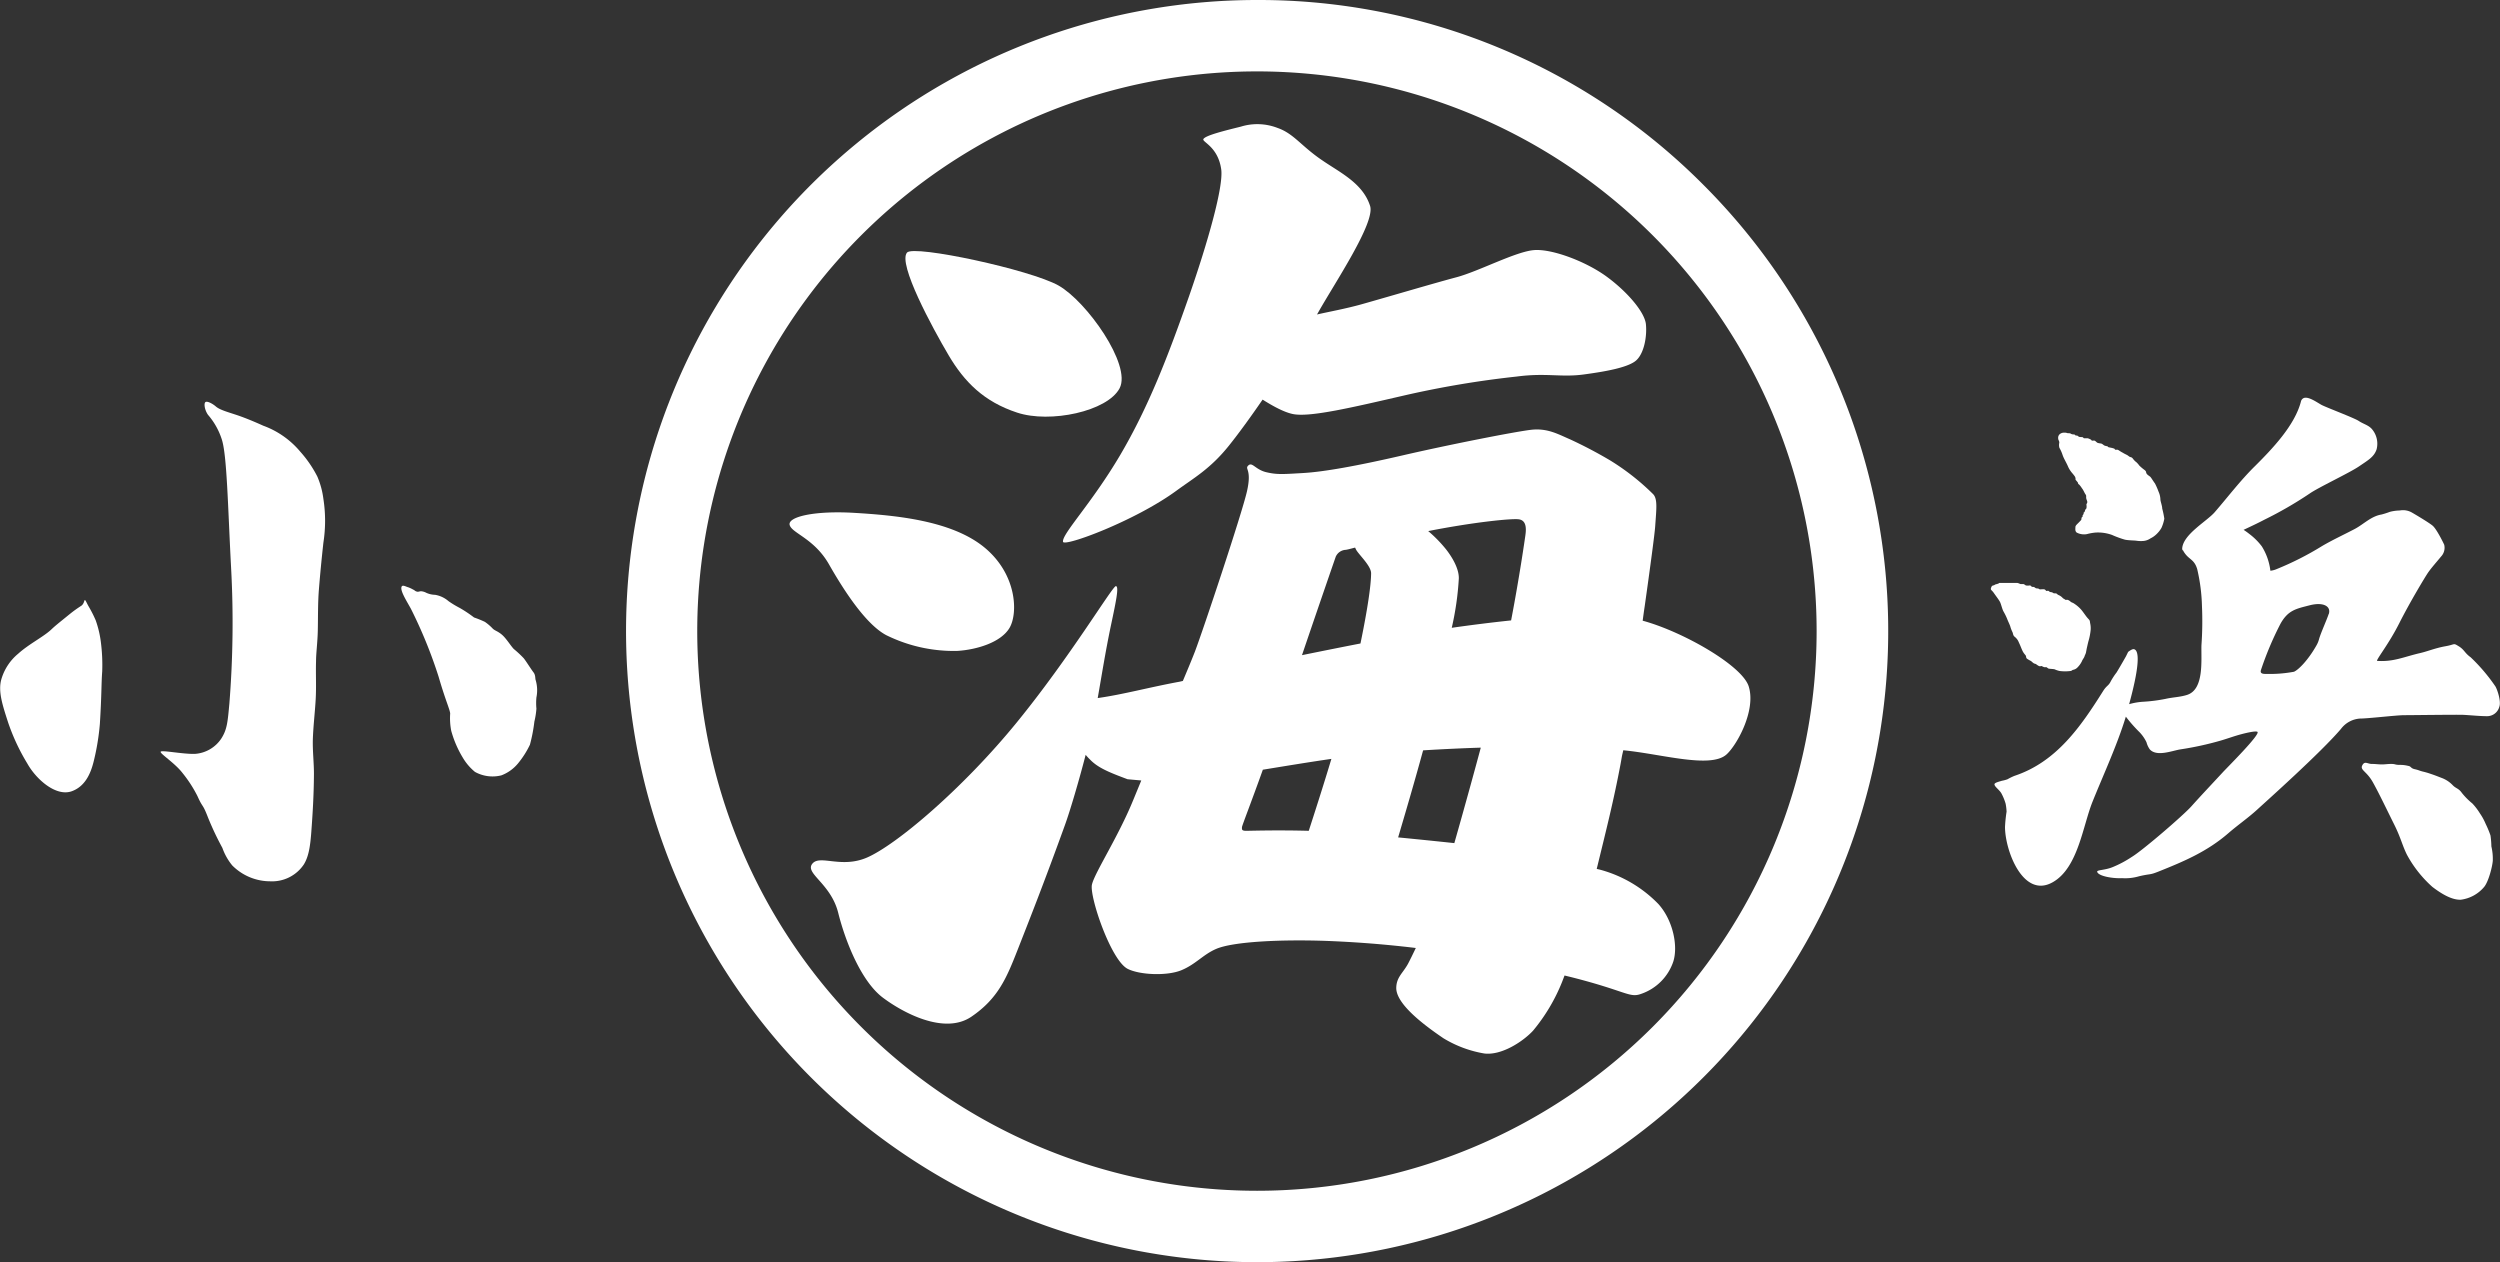 <svg id="a3d004e0-7abc-4d05-88a5-2f18bc349c8e" data-name="レイヤー 1" xmlns="http://www.w3.org/2000/svg" viewBox="0 0 524.45 264.79"><rect x="0" y="0" width="524.45" height="264.79" fill="#333333" stroke="none"/><defs><style>.b7500769-faa5-4183-a5c1-7208c65a8ff1{fill:#fff;}</style></defs><path class="b7500769-faa5-4183-a5c1-7208c65a8ff1" d="M404.86,467.44a24.37,24.37,0,0,0-3.6-5.25,18.25,18.25,0,0,0-7.74-5.43c-2.09-.94-3.71-1.6-5.29-2.15-2-.68-3.81-1.14-4.66-1.88-.7-.61-1.82-1.2-2.19-.93s-.18,1.66.54,2.68a14.69,14.69,0,0,1,2.84,5c1.13,3.16,1.31,14.06,2,27.09a213.22,213.22,0,0,1-.36,28.46c-.36,3.92-.48,5.44-1.68,7.33a7.22,7.22,0,0,1-5.57,3.24c-2.57.07-7-.85-7.17-.45s3,2.37,4.61,4.49a26.68,26.68,0,0,1,3.12,4.83c1.19,2.66,1,1.35,2.22,4.51a60.77,60.77,0,0,0,3,6.34A12.13,12.13,0,0,0,387,549a11.24,11.24,0,0,0,8,3.33,8,8,0,0,0,7-3.51c1.08-1.71,1.38-4.06,1.59-6.89.26-3.48.52-7.53.55-12.12,0-2.43-.3-4.85-.23-7.27.09-2.76.43-5.52.59-8.28s0-5.37.08-8.07c0-1.72.32-4,.37-6.51.06-2.86,0-5.73.23-8.56.26-3.28.58-6.55.94-9.82a29.87,29.87,0,0,0,0-9.2A17.39,17.39,0,0,0,404.86,467.44Z" transform="translate(-338.28 -367.45)"/><path class="b7500769-faa5-4183-a5c1-7208c65a8ff1" d="M450.64,510.08c-.1-.27,0-1-.42-1.55-.63-.83-1.59-2.4-2.08-3a22.53,22.53,0,0,0-2.06-1.92c-.64-.64-1.57-2.21-2.49-3s-1.54-.85-2-1.35a10.31,10.31,0,0,0-1.6-1.36,23.08,23.08,0,0,0-2.27-.92,26.85,26.85,0,0,0-3-2,20.12,20.12,0,0,1-2.35-1.42,5.76,5.76,0,0,0-2.82-1.33,4.71,4.71,0,0,1-1.84-.42,2.74,2.74,0,0,0-1.12-.33c-.29,0-.54.17-.85.08-.49-.14-.42-.28-.78-.42a6.43,6.43,0,0,0-1.07-.5c-.35-.07-1.14-.57-1.35-.14-.39.77.93,2.84,1.92,4.62a98,98,0,0,1,5.84,14.32c1.42,4.91,2.35,6.83,2.42,7.69a13.82,13.82,0,0,0,.22,3.63,22.14,22.14,0,0,0,2.42,5.62,11.26,11.26,0,0,0,2.56,3,7.59,7.59,0,0,0,5.55.72,8.36,8.36,0,0,0,3.42-2.43,19,19,0,0,0,2.56-4,33.27,33.27,0,0,0,.93-4.84,17,17,0,0,0,.43-2.71,12.65,12.65,0,0,1,0-2.37A7.49,7.49,0,0,0,450.64,510.08Z" transform="translate(-338.28 -367.45)"/><path class="b7500769-faa5-4183-a5c1-7208c65a8ff1" d="M358.36,497.59a25.6,25.6,0,0,0-1.53-3c-.35-.62-.59-1.24-.74-1.26s-.14.77-.77,1.21A25.74,25.74,0,0,0,353,496.2c-2.22,1.81-3.05,2.44-3.91,3.26-1.63,1.56-4.74,3.08-7,5.13a10.89,10.89,0,0,0-3.53,5.37c-.7,2.49.2,5.28,1.43,9.07A43.07,43.07,0,0,0,344,527.6c1.85,3.33,6,7,9.3,5.85,2.82-1,4-3.7,4.63-6.26a50.37,50.37,0,0,0,1.3-7.87c.39-6.27.29-8.26.49-11a37.34,37.34,0,0,0-.26-6A21.8,21.8,0,0,0,358.36,497.59Z" transform="translate(-338.28 -367.45)"/><path class="b7500769-faa5-4183-a5c1-7208c65a8ff1" d="M770.31,461.41a7.67,7.67,0,0,1,.65,1.46c.27.82.82,1.63,1.2,2.56a5.78,5.78,0,0,0,.9,1.35c.15.18.3.36.43.55a1,1,0,0,1,.2.66.22.22,0,0,0,0,.08.2.2,0,0,0,.06.09l.33.39a.65.65,0,0,1,.1.15,1.68,1.68,0,0,0,.07.24.52.52,0,0,0,.18.15,4.7,4.7,0,0,1,.6.79c.35.42.49.93.8,1.35.14.2.07.47.09.71a3.38,3.38,0,0,0,.17.54.66.66,0,0,1,0,.55,1.3,1.3,0,0,0-.1.15.7.7,0,0,0,0,.29,1.7,1.7,0,0,1,0,.45.58.58,0,0,1-.11.31s-.11.09-.15.14-.07.4-.21.52-.1.06-.13.11,0,.16,0,.24-.19.22-.22.37,0,.17,0,.23-.09.06-.13.1a.43.43,0,0,0-.11.35c0,.25-.19.37-.35.55-.49.54-.92.81-.92,1.19s-.11.82.27,1.14a3.3,3.3,0,0,0,2.12.33,10.87,10.87,0,0,1,1.84-.33,8.78,8.78,0,0,1,3.43.49,20.44,20.44,0,0,0,2.72,1c.7.16,2,.16,2.39.22a6.4,6.4,0,0,0,1.52.05,3.09,3.09,0,0,0,1.46-.54,4.82,4.82,0,0,0,1.3-.92,5.68,5.68,0,0,0,1-1.28,8,8,0,0,0,.6-1.93,18.29,18.29,0,0,0-.44-2.12c0-.54-.32-1.36-.38-1.85a4.21,4.21,0,0,0-.38-1.68,14.87,14.87,0,0,0-.76-1.74c-.38-.49-.81-1.25-1-1.41s-.59-.38-.76-.66,0-.43-.43-.76a9.57,9.57,0,0,1-1.09-.92,5.15,5.15,0,0,0-.59-.68,3.52,3.52,0,0,1-.7-.69,1.26,1.26,0,0,0-.32-.33c-.14-.07-.3-.08-.43-.15s-.34-.26-.52-.36l-.63-.32c-.16-.07-.12-.1-.33-.19a6.82,6.82,0,0,1-.68-.41,1.63,1.63,0,0,0-.34-.19c-.14,0-.33,0-.47,0s-.12-.22-.34-.27-.24-.08-.43-.12l-.63-.13c-.25-.07-.1-.16-.39-.23a2.2,2.2,0,0,1-.51-.13c-.21-.09-.41-.36-.73-.43a4.8,4.8,0,0,1-.67-.12c-.25-.08-.49-.46-.73-.49s-.32.05-.49,0-.14-.19-.26-.22a3.27,3.27,0,0,0-.63-.27c-.24,0-.61,0-.76,0s-.16-.2-.38-.24a6.14,6.14,0,0,1-.66-.05c-.17-.05-.24-.23-.39-.25l-.39-.07c-.12,0,0-.12-.22-.17s-.24,0-.5-.07-.24-.15-.46-.19-.32,0-.56-.05-.08-.08-.41-.08a3.88,3.88,0,0,0-.41,0,1.44,1.44,0,0,0-.69.27,1,1,0,0,0-.38.85c0,.49.24.51.24,1A2.07,2.07,0,0,0,770.31,461.41Z" transform="translate(-338.28 -367.45)"/><path class="b7500769-faa5-4183-a5c1-7208c65a8ff1" d="M758.55,495.68a13.15,13.15,0,0,1,.77,1.55c.23.61.5,1.11.67,1.61a7,7,0,0,0,.44,1.17c.19.36.09.66.46,1a2.77,2.77,0,0,1,.77.91c.17.37.37.8.57,1.3s.3.7.4.91a4.19,4.19,0,0,0,.53.73c.24.27.07.54.34.77a7,7,0,0,0,.8.47c.3.2.4.37.64.5s.36.1.46.17a3.19,3.19,0,0,0,.61.4c.26.1.4,0,.57,0a3.59,3.59,0,0,0,.53.24c.17,0,.2,0,.4,0s.3.23.54.3,1.1.07,1.3.17a4.63,4.63,0,0,0,1,.33,9,9,0,0,0,2.3,0c.34-.07.27-.17.51-.24a1.67,1.67,0,0,0,.86-.43,4.8,4.8,0,0,0,1-1.37c.14-.37.48-.77.54-1s.26-.56.32-.85c.12-.62.1-.59.23-1.16s.14-.63.27-1.15a12.3,12.3,0,0,0,.48-2.45,4.81,4.81,0,0,0-.12-1.42c-.06-.59-.09-.56-.49-1s-.88-1.2-1.33-1.74a7,7,0,0,0-1.4-1.24c-.49-.36-.63-.27-.89-.51a1.82,1.82,0,0,0-.48-.32c-.22-.11-.48,0-.58-.05s-.27-.21-.36-.23-.25-.2-.4-.34a2.45,2.45,0,0,0-.71-.44c-.16-.06-.29-.24-.43-.31s-.45,0-.57-.06-.2-.13-.32-.18-.38-.05-.49-.11-.19-.16-.29-.21-.39.05-.47,0-.15-.25-.37-.31-.75,0-.91,0-.26-.15-.41-.18-.3,0-.47-.07-.22-.16-.36-.23-.22,0-.44-.06-.16-.21-.36-.26a.78.78,0,0,0-.34,0,2.07,2.07,0,0,1-.43,0,.86.86,0,0,1-.23-.05l-.15-.11a1.08,1.08,0,0,0-.28-.15c-.19,0-.39,0-.58,0a1,1,0,0,1-.23-.07,1.85,1.85,0,0,0-.5-.17h-1.43c-.62,0-1.89,0-2.23,0s-.2.15-.38.17-.22.07-.46.12-.25.17-.49.22a.52.52,0,0,0-.45.35c-.28.67,0,.5.5,1.22s1.11,1.5,1.33,1.95S758.27,495.13,758.55,495.68Z" transform="translate(-338.28 -367.45)"/><path class="b7500769-faa5-4183-a5c1-7208c65a8ff1" d="M860.73,542.7a20.83,20.83,0,0,0-1-2.4,12,12,0,0,0-1.2-2.2,12.75,12.75,0,0,0-1.6-2.1,14.64,14.64,0,0,1-2.19-2.2c-.7-1-1.2-.9-1.9-1.6a6.17,6.17,0,0,0-2.2-1.5c-.8-.3-1.5-.6-2.4-.89a15.43,15.43,0,0,0-1.7-.5c-.8-.2-.8-.3-1.7-.5s-.7-.6-1.4-.7a6.53,6.53,0,0,0-1.7-.2c-1.1,0-.9-.2-1.8-.2s-1.2.1-2,.1-1.2-.1-2.1-.1-1.49-.7-2,.3.9,1.2,2.19,3.49,3.1,6.1,4.5,8.9,1.7,4.4,2.7,6.4a24.87,24.87,0,0,0,5.3,6.69c1.7,1.3,4,2.8,6,2.7a7.65,7.65,0,0,0,4.89-2.7c.9-1.1,1.7-4.19,1.8-5.49a11.52,11.52,0,0,0-.3-3A17.85,17.85,0,0,0,860.73,542.7Z" transform="translate(-338.28 -367.45)"/><path class="b7500769-faa5-4183-a5c1-7208c65a8ff1" d="M861.79,511.48a37.6,37.6,0,0,0-5.21-6.14c-1.3-.93-1.3-1.58-2.51-2.32s-.65-.38-2.79,0-3.65,1.05-5.34,1.44c-3.38.78-5.54,1.87-9,1.63-.14-.35,2.46-3.53,4.64-7.86s5.32-9.55,6-10.57,2.1-2.6,2.77-3.44a2.69,2.69,0,0,0,.68-2.49c-.28-.62-1.64-3.34-2.43-4S845,475.4,844.3,475a3.73,3.73,0,0,0-2.6-.46,8.92,8.92,0,0,0-2.09.29,16.57,16.57,0,0,1-1.76.56c-2.15.36-3.69,2-5.54,3-2.31,1.22-4.68,2.3-6.94,3.63a63.17,63.17,0,0,1-9.46,4.8,4.42,4.42,0,0,1-1.35.36,12.39,12.39,0,0,0-1.8-5.12,13.28,13.28,0,0,0-2.63-2.61,14.27,14.27,0,0,0-1.19-.85c1.49-.7,3-1.41,4.31-2.1a81.18,81.18,0,0,0,9.53-5.5c1.8-1.27,8.36-4.34,10.37-5.71s3.17-2,3.7-3.6a4.73,4.73,0,0,0-1-4.24c-.74-.84-1.8-1.05-2.75-1.69s-6.88-2.86-7.83-3.38-2.78-1.87-3.77-1.4a1.07,1.07,0,0,0-.54.74c-1.31,5-6,9.89-9.58,13.46-3.06,3-5.68,6.46-8.5,9.72-1.66,1.92-6.73,4.7-6.82,7.69a.47.47,0,0,0,.26.41s0,.05,0,.07c1.08,1.86,2.23,1.56,2.89,3.77a37.92,37.92,0,0,1,1,7.81,71.18,71.18,0,0,1-.11,8.15c-.09,3.12.61,9.25-3,10.42-1.44.47-3,.49-4.53.84a33.7,33.7,0,0,1-4.48.59,13.8,13.8,0,0,0-3.16.52c.69-2.54,3-11.1,1-11.54-.4-.08-1.21.58-1.21.58l-.44.9s-1.3,2.31-2,3.43a14.1,14.1,0,0,0-1.2,1.83c-.49,1-.85.85-1.61,2.05-4.68,7.44-9.77,14.86-18.6,17.79a12.69,12.69,0,0,0-1.47.72,7.52,7.52,0,0,1-1.16.31c-.58.18-1.56.4-1.56.74,0,.54,1.14,1.2,1.54,2.07a10.59,10.59,0,0,1,.8,2,10.92,10.92,0,0,1,.2,1.67,30.12,30.12,0,0,0-.33,3.21c0,4.91,3.79,15.11,10,11.6,5.32-3,6.3-11.75,8.35-16.87,2.37-5.88,5.17-11.88,7-17.87a30.74,30.74,0,0,0,2.92,3.31,8.19,8.19,0,0,1,1.41,2.06,4.59,4.59,0,0,0,.7,1.5c1.46,1.6,4.69.27,6.39,0a66.15,66.15,0,0,0,8.41-1.83c1.5-.43,3-1,4.48-1.38.44-.12,2.94-.76,3.3-.47.65.52-6.25,7.37-7.3,8.51-2.19,2.37-4.42,4.72-6.58,7.13-1.7,1.9-10.29,9.3-12.49,10.6a22.8,22.8,0,0,1-4,2.13c-1.7.7-3.39.56-3.25,1,.26.91,3.3,1.42,5.2,1.32a10.25,10.25,0,0,0,3.6-.4c2.6-.6,2.1-.2,4.1-1,5.33-2.13,10.14-4.17,14.58-8,2-1.74,4.18-3.23,6.11-5s13.38-12,17.54-16.9a5.45,5.45,0,0,1,4-2.18c1.7,0,7.66-.71,9.26-.71s11.11-.13,12.45-.07c1.68.09,3.44.28,5,.28a2.64,2.64,0,0,0,2.51-1.95C863,514.73,862.25,512.31,861.79,511.48Zm-35-15.22c-.41,1.24-1.62,3.9-2,5.19a5.25,5.25,0,0,1-.51,1.3c-1.72,3.09-3.8,5.21-4.77,5.62a27.84,27.84,0,0,1-5.54.46c-.77,0-1.65.05-1.39-.81a67.08,67.08,0,0,1,4.09-9.7c1.6-2.89,3.32-3.16,6.09-3.88C825.77,493.66,827.33,494.7,826.81,496.26Z" transform="translate(-338.28 -367.45)"/><path class="b7500769-faa5-4183-a5c1-7208c65a8ff1" d="M676,464a93.13,93.13,0,0,0-8.34-4.38c-2.47-1.05-4.75-2.42-8.24-2s-17.12,3.1-26.94,5.37-16.63,3.45-20.78,3.69-5.47.38-7.78-.17-2.93-2.22-3.77-1.41.81.68-.29,5.46-9.17,29-10.92,33.61c-.39,1-1.09,2.74-2,4.89l-.52,1.24-.69.16c-6.42,1.18-11.83,2.68-17.17,3.43.88-5,1.64-9.86,2.8-15.37,1.06-5,1.71-8.11,1-8.11s-9.5,14.75-20.78,28.59-25.27,25.71-31.47,28.37c-5.43,2.32-9.87-.72-11.44,1.3s3.91,4.12,5.45,10.27,4.88,14.43,9.37,17.8c4.28,3.21,12.92,7.83,18.56,4s7.42-8.2,9.73-14.09,5.55-14.06,9.9-26.11c1.07-2.94,3-9.48,4.35-14.74.3.36.61.7.93,1,1.73,1.81,4.3,2.78,7.86,4.12l2.88.26-1.7,4.13c-3.15,7.72-8.09,15.23-8.65,17.71s4,16,7.54,17.7c2.54,1.26,8.25,1.51,11.26.25s4.52-3.28,7.27-4.46c3.62-1.55,13.71-2,23-1.68,4.4.17,10.8.52,18.87,1.49-.66,1.39-1.22,2.52-1.61,3.27-1.08,2-2.44,2.82-2.49,5.07-.07,3.38,5.71,7.76,9.9,10.6a24.22,24.22,0,0,0,8.56,3.19c3.58.45,8.07-2.45,10.23-4.78a38,38,0,0,0,6.1-10.25c.17-.43.34-.88.51-1.33l1.51.37c11.56,2.94,12.09,4.39,14.57,3.48a10.8,10.8,0,0,0,6.72-6.73c1.07-3.29-.06-8.75-3.13-12.13A26.76,26.76,0,0,0,674.33,550c-.28-.08-.65-.17-1.09-.27,2.09-8.56,3.57-14.42,5-22,.08-.45.18-1,.27-1.52s.2-.87.3-1.37c7.9.75,18.2,3.87,21.61.92,2.12-1.84,6.29-9.2,4.71-14.3-1.36-4.41-13.9-11.54-22.25-13.8.16-1.19.3-2.22.42-3,1.18-8.34,2.1-15.26,2.2-16.75.25-3.64.55-5.79-.43-6.8A49.71,49.71,0,0,0,676,464Zm-63.17,77.74c-6.72-.19-12.41,0-13.13,0-1,0-.88-.33-.88-.77,0-.28,2-5.37,4.38-12.05,4.91-.8,10-1.64,14.38-2.27C615.89,532.27,614.09,537.86,612.83,541.74Zm10.85-39.3c-3.87.75-8,1.58-12.27,2.45,3.47-10.23,7.08-20.65,7.08-20.65a2.43,2.43,0,0,1,2-1.44c.26,0,1-.2,2.06-.48l.18.38c.48,1,3.18,3.42,3.18,5C625.9,490.09,625.25,494.82,623.68,502.44Zm19.69,41.88s-5.39-.58-11.79-1.2c1.35-4.56,3.43-11.61,5.24-18.26,4.36-.27,8.4-.45,12.1-.57C646.12,534.72,643.37,544.32,643.37,544.32Zm14.91-64.61c-.15,1.06-1.25,8.76-3,17.89-4,.42-8.19.94-12.45,1.55a61.79,61.79,0,0,0,1.48-10.31c.07-1.87-1.15-4.18-2.63-6.09a27.88,27.88,0,0,0-3.79-3.89c9.43-1.86,17.47-2.68,19-2.47S658.5,478.16,658.28,479.71Z" transform="translate(-338.28 -367.45)"/><path class="b7500769-faa5-4183-a5c1-7208c65a8ff1" d="M602,367.45a132.39,132.39,0,1,0,93.61,38.77A131.53,131.53,0,0,0,602,367.45Zm0,249.8A117.41,117.41,0,1,1,719.37,499.84,117.41,117.41,0,0,1,602,617.25Z" transform="translate(-338.28 -367.45)"/><path class="b7500769-faa5-4183-a5c1-7208c65a8ff1" d="M573.28,462.9c-6,10.18-12.3,16.63-12,18.21.23,1.13,15.13-4.39,23.76-10.7,3.74-2.74,7.13-4.59,11.05-9.48,2.18-2.72,4.63-6.12,7.06-9.65,2.05,1.3,4.6,2.73,6.52,3.06,3.65.62,12.17-1.39,23.27-3.95a204.36,204.36,0,0,1,23.53-3.95c6.15-.81,9.26.2,13.94-.42s9.52-1.49,11.15-3,2.25-5,2-7.55-3.94-6.85-8.25-10-11.33-5.81-15.14-5.56-11.65,4.45-16.35,5.7-13.81,3.95-19.87,5.66c-3.24.92-7.18,1.64-9.39,2.15l.25-.43c3.51-6.23,12-18.84,10.89-22.33-1.51-4.77-6.29-7-10-9.55-4.46-3-6-5.65-9.44-6.83a11.73,11.73,0,0,0-7.69-.26c-3.08.77-7.53,1.84-7.85,2.63-.25.61,3.09,1.6,3.75,6.34.5,3.64-2.83,15.32-6.75,26.6C583.32,442.16,579.23,452.78,573.28,462.9Z" transform="translate(-338.28 -367.45)"/><path class="b7500769-faa5-4183-a5c1-7208c65a8ff1" d="M551.63,454c6.92,2.31,19-.25,21.53-5.12s-6.92-18.2-12.82-21.53-30.32-8.57-31.78-6.92c-2,2.31,5.38,15.89,8.71,21.53S544.71,451.72,551.63,454Z" transform="translate(-338.28 -367.45)"/><path class="b7500769-faa5-4183-a5c1-7208c65a8ff1" d="M512.17,485.81c3.07,5.39,7.68,12.56,12,14.87A32,32,0,0,0,539.08,504c4.1-.25,9.22-1.79,11-4.87s1.54-11.28-5.38-16.91-18.71-6.67-27.17-7.18-14.08.84-13.59,2.56S509.09,480.43,512.17,485.81Z" transform="translate(-338.28 -367.45)"/></svg>